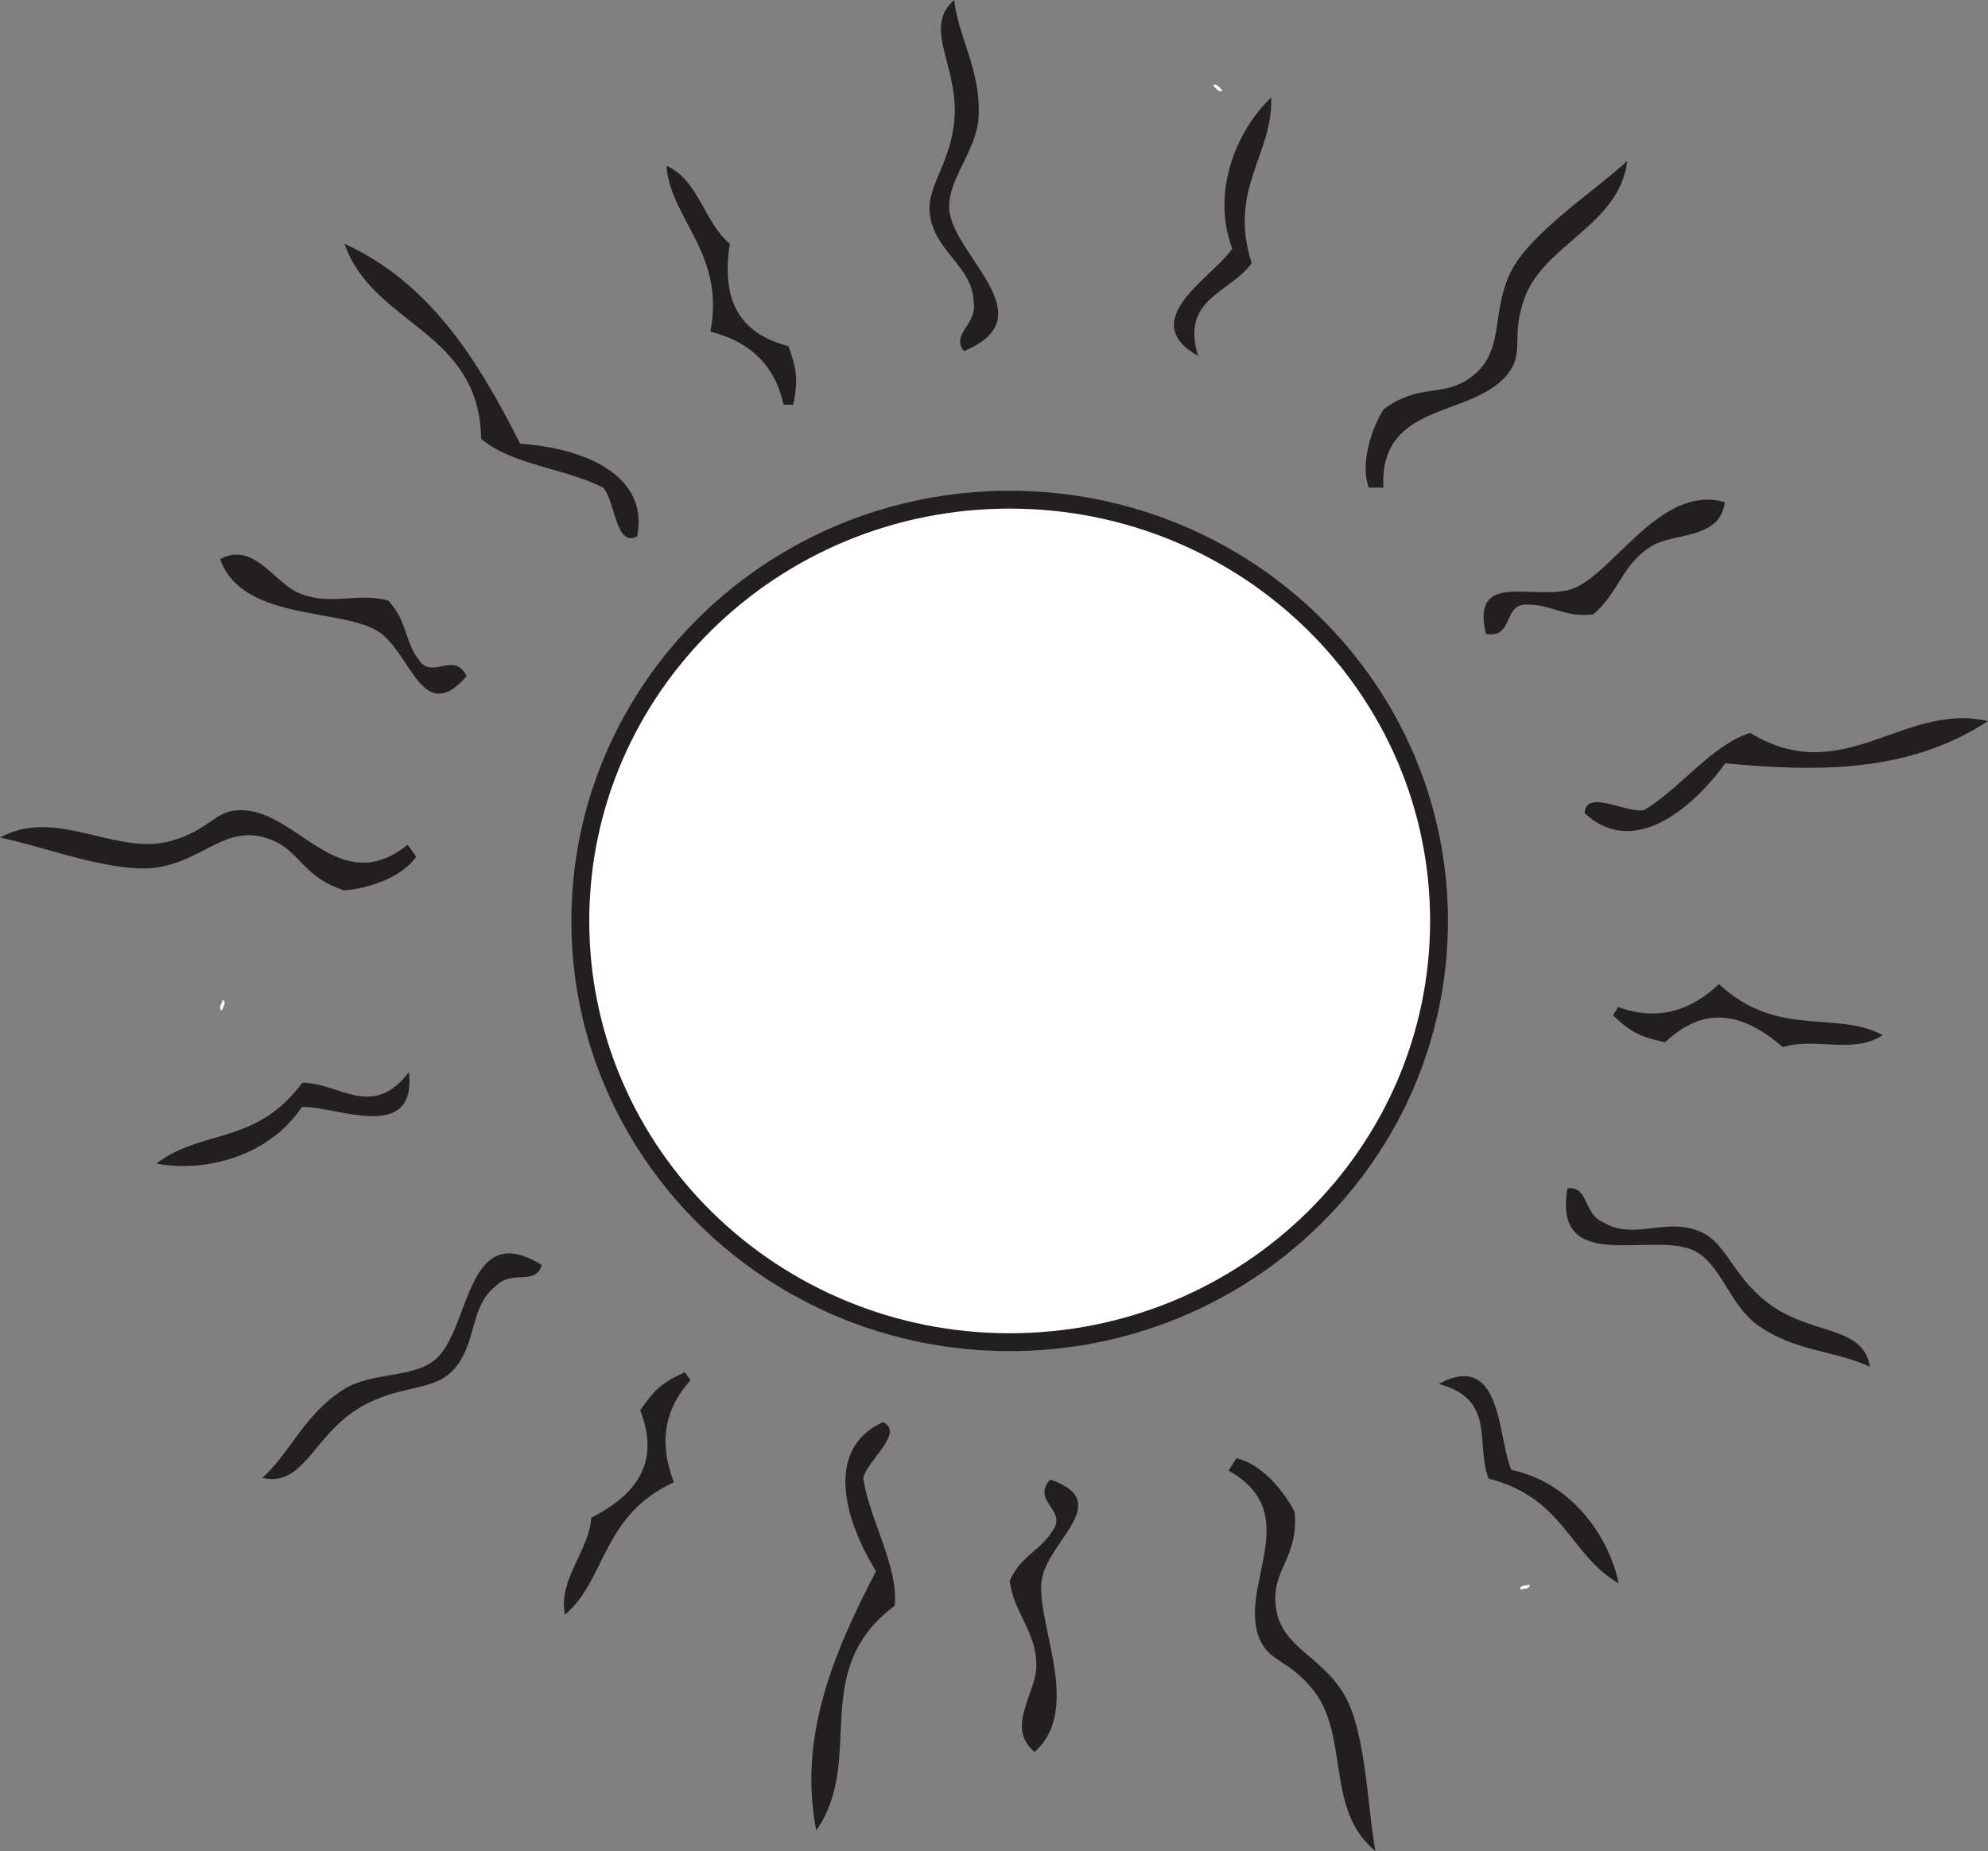 <?xml version="1.0" encoding="UTF-8"?>
<svg xmlns="http://www.w3.org/2000/svg" xmlns:xlink="http://www.w3.org/1999/xlink" width="222.559pt" height="207.247pt" viewBox="0 0 222.559 207.247" version="1.1">
<rect x="0" y="0" width="222.559" height="207.247" fill="#808080" stroke="none"/>
<defs>
<clipPath id="clip1">
  <path d="M 177 80 L 222.559 80 L 222.559 94 L 177 94 Z M 177 80 "/>
</clipPath>
<clipPath id="clip2">
  <path d="M 137 163 L 154 163 L 154 207.246 L 137 207.246 Z M 137 163 "/>
</clipPath>
</defs>
<g id="surface1">
<path style=" stroke:none;fill-rule:evenodd;fill:rgb(100%,100%,100%);fill-opacity:1;" d="M 171.258 177.43 C 171.238 177.957 170.586 177.852 170.164 177.973 C 170.176 177.441 170.828 177.551 171.258 177.43 "/>
<path style=" stroke:none;fill-rule:evenodd;fill:rgb(13.73%,12.16%,12.549%);fill-opacity:1;" d="M 166.34 70.969 C 164.719 63.953 171.352 67.141 175.625 66.055 C 180.316 64.867 185.723 54.07 193.098 56.23 C 192.551 60.434 187.512 59.578 184.906 61.141 C 181.574 63.145 181.195 66.465 178.352 68.785 C 175.031 69.195 173.727 67.586 170.703 67.695 C 168.281 67.816 169.426 71.512 166.34 70.969 "/>
<path style=" stroke:none;fill-rule:evenodd;fill:rgb(13.73%,12.16%,12.549%);fill-opacity:1;" d="M 53.863 49.133 C 53.68 36.941 41.766 36.48 38.57 27.297 C 48.184 31.699 53.527 40.367 58.23 49.676 C 65.203 50.172 72.688 53.055 71.336 60.051 C 68.898 61.352 68.91 56.094 67.516 54.594 C 63.301 52.434 57.301 52.066 53.863 49.133 "/>
<path style=" stroke:none;fill-rule:evenodd;fill:rgb(13.73%,12.16%,12.549%);fill-opacity:1;" d="M 154.871 54.594 L 153.234 54.594 C 152.242 51.84 153.562 47.984 154.871 45.855 C 158.703 42.98 161.266 44.391 164.16 42.582 C 168.672 39.754 166.777 35.367 169.07 30.57 C 171.195 26.129 178.512 21.422 182.176 18.012 C 181.328 25.164 172.926 27.305 170.703 33.301 C 169.145 37.531 170.582 39.219 169.07 41.488 C 165.438 46.949 154.367 44.609 154.871 54.594 "/>
<path style=" stroke:none;fill-rule:evenodd;fill:rgb(13.73%,12.16%,12.549%);fill-opacity:1;" d="M 88.805 45.312 L 87.715 45.312 C 86.75 40.816 83.875 38.234 79.527 37.121 C 81.234 28.352 75.043 24.547 74.613 18.559 C 78.258 20.195 78.816 24.914 81.707 27.297 C 80.578 34.43 83.508 37.508 88.262 38.758 C 89.145 41.18 89.402 42.449 88.805 45.312 "/>
<path style=" stroke:none;fill-rule:evenodd;fill:rgb(13.73%,12.16%,12.549%);fill-opacity:1;" d="M 134.129 39.852 C 127.043 35.828 135.887 30.984 137.949 27.84 C 135.527 21.301 138.555 14.477 142.316 10.914 C 142.516 17.363 137.457 21.141 140.129 29.477 C 137.625 32.875 132.156 33.41 134.129 39.852 "/>
<path style=" stroke:none;fill-rule:evenodd;fill:rgb(13.73%,12.16%,12.549%);fill-opacity:1;" d="M 107.914 39.305 C 106.398 37.387 109.422 36.363 109.008 33.848 C 108.922 29.852 104.676 28.23 104.098 24.02 C 103.676 20.945 106.316 18.531 106.824 13.648 C 107.465 7.492 103.184 3.172 106.824 0 C 107.309 4.281 109.836 7.891 109.555 13.098 C 109.352 16.918 106.008 20.141 106.273 23.473 C 106.703 28.66 117.215 35.492 107.914 39.305 "/>
<path style=" stroke:none;fill-rule:evenodd;fill:rgb(100%,100%,100%);fill-opacity:1;" d="M 161.102 103.109 C 161.102 129.156 139.582 150.277 113.035 150.277 C 86.488 150.277 64.969 129.156 64.969 103.109 C 64.969 77.062 86.488 55.945 113.035 55.945 C 139.582 55.945 161.102 77.062 161.102 103.109 "/>
<path style="fill:none;stroke-width:2;stroke-linecap:butt;stroke-linejoin:miter;stroke:rgb(13.73%,12.16%,12.549%);stroke-opacity:1;stroke-miterlimit:10;" d="M -0.002 0.001 C -0.002 -26.046 -21.521 -47.167 -48.068 -47.167 C -74.615 -47.167 -96.135 -26.046 -96.135 0.001 C -96.135 26.048 -74.615 47.165 -48.068 47.165 C -21.521 47.165 -0.002 26.048 -0.002 0.001 Z M -0.002 0.001 " transform="matrix(1,0,0,-1,161.103,103.111)"/>
<path style=" stroke:none;fill-rule:evenodd;fill:rgb(100%,100%,100%);fill-opacity:1;" d="M 135.793 9.562 C 136.234 9.27 136.527 9.863 136.871 10.133 C 136.438 10.434 136.145 9.844 135.793 9.562 "/>
<path style=" stroke:none;fill-rule:evenodd;fill:rgb(13.73%,12.16%,12.549%);fill-opacity:1;" d="M 52.238 75.715 C 47.484 81.129 46.203 73.883 42.824 71.047 C 39.125 67.93 27.199 69.848 24.648 62.602 C 28.379 60.59 30.629 65.176 33.418 66.379 C 36.988 67.914 39.906 66.285 43.453 67.238 C 45.723 69.695 45.176 71.691 47.027 74.082 C 48.543 75.98 50.875 72.895 52.238 75.715 "/>
<path style=" stroke:none;fill-rule:evenodd;fill:rgb(13.73%,12.16%,12.549%);fill-opacity:1;" d="M 100.18 179.777 C 90.391 187.047 96.969 196.988 91.383 204.941 C 89.344 194.566 93.258 185.172 98.074 175.918 C 94.406 169.965 92.375 162.207 98.844 159.223 C 101.32 160.441 97.047 163.504 96.645 165.508 C 97.348 170.191 100.555 175.277 100.18 179.777 "/>
<path style=" stroke:none;fill-rule:evenodd;fill:rgb(13.73%,12.16%,12.549%);fill-opacity:1;" d="M 45.637 94.586 L 46.594 95.914 C 44.938 98.332 41.039 99.512 38.543 99.688 C 33.973 98.258 33.625 95.355 30.461 94.062 C 25.531 92.047 23.078 96.148 17.844 97.086 C 12.996 97.957 4.906 94.766 0 93.781 C 6.297 90.293 12.945 95.867 19.105 94.168 C 23.453 92.961 23.98 90.809 26.707 90.711 C 33.262 90.473 37.828 100.828 45.637 94.586 "/>
<path style=" stroke:none;fill-rule:evenodd;fill:rgb(13.73%,12.16%,12.549%);fill-opacity:1;" d="M 76.676 153.641 L 77.312 154.531 C 74.227 157.934 73.809 161.777 75.445 165.957 C 67.328 169.691 67.855 176.941 63.246 180.785 C 62.445 176.871 65.949 173.664 66.195 169.922 C 72.648 166.676 73.438 162.5 71.676 157.91 C 73.125 155.781 74.004 154.828 76.676 153.641 "/>
<path style=" stroke:none;fill-rule:evenodd;fill:rgb(13.73%,12.16%,12.549%);fill-opacity:1;" d="M 45.781 120.035 C 46.652 128.137 37.559 123.785 33.797 123.945 C 29.902 129.73 22.598 131.258 17.508 130.281 C 22.629 126.355 28.645 128.258 33.855 121.223 C 38.074 121.27 41.703 125.398 45.781 120.035 "/>
<path style=" stroke:none;fill-rule:evenodd;fill:rgb(13.73%,12.16%,12.549%);fill-opacity:1;" d="M 60.645 141.637 C 59.973 143.988 57.375 142.133 55.574 143.938 C 52.383 146.34 53.543 150.734 50.465 153.66 C 48.215 155.797 44.711 155.062 40.449 157.5 C 35.082 160.574 34.07 166.574 29.371 165.469 C 32.562 162.574 34.02 158.422 38.41 155.605 C 41.629 153.539 46.199 154.375 48.746 152.211 C 52.707 148.836 52.117 136.312 60.645 141.637 "/>
<path style=" stroke:none;fill-rule:evenodd;fill:rgb(100%,100%,100%);fill-opacity:1;" d="M 24.836 113.152 C 24.398 112.855 24.836 112.363 24.957 111.941 C 25.398 112.23 24.965 112.727 24.836 113.152 "/>
<path style=" stroke:none;fill-rule:evenodd;fill:rgb(13.73%,12.16%,12.549%);fill-opacity:1;" d="M 117.582 165.652 C 124.383 168.02 118.156 171.934 116.801 176.133 C 115.309 180.734 121.57 191.059 115.82 196.152 C 112.551 193.449 115.953 189.641 116.02 186.605 C 116.094 182.719 113.484 180.633 113.035 176.984 C 114.457 173.957 116.512 173.711 118.027 171.094 C 119.219 168.977 115.477 167.98 117.582 165.652 "/>
<g clip-path="url(#clip1)" clip-rule="nonzero">
<path style=" stroke:none;fill-rule:evenodd;fill:rgb(13.73%,12.16%,12.549%);fill-opacity:1;" d="M 195.934 82.059 C 206.352 88.395 213.086 78.555 222.559 80.734 C 213.715 86.531 203.535 86.441 193.148 85.465 C 189.02 91.105 182.594 95.906 177.395 91.039 C 177.59 88.281 182.035 91.09 184.047 90.707 C 188.117 88.293 191.625 83.406 195.934 82.059 "/>
</g>
<g clip-path="url(#clip2)" clip-rule="nonzero">
<path style=" stroke:none;fill-rule:evenodd;fill:rgb(13.73%,12.16%,12.549%);fill-opacity:1;" d="M 137.547 164.664 L 138.418 163.277 C 141.281 163.906 143.84 167.07 144.945 169.316 C 145.34 174.09 142.781 175.504 142.773 178.922 C 142.766 184.246 147.488 184.973 150.328 189.473 C 152.957 193.637 153.047 202.332 153.984 207.246 C 148.383 202.727 151.039 194.469 147.148 189.402 C 144.395 185.828 142.203 186.148 141.082 183.66 C 138.398 177.676 146.27 169.547 137.547 164.664 "/>
</g>
<path style=" stroke:none;fill-rule:evenodd;fill:rgb(13.73%,12.16%,12.549%);fill-opacity:1;" d="M 180.57 113.676 L 181.152 112.75 C 185.469 114.324 189.188 113.266 192.445 110.18 C 198.957 116.293 205.473 113.074 210.773 115.898 C 207.449 118.109 203.156 116.074 199.598 117.254 C 194.164 112.5 189.996 113.34 186.406 116.699 C 183.887 116.156 182.676 115.703 180.57 113.676 "/>
<path style=" stroke:none;fill-rule:evenodd;fill:rgb(13.73%,12.16%,12.549%);fill-opacity:1;" d="M 161.07 154.949 C 168.246 151.094 167.641 161.156 169.207 164.578 C 176.031 166.008 180.195 172.199 181.207 177.285 C 175.641 174.02 175.137 167.727 166.656 165.551 C 165.117 161.625 167.574 156.707 161.07 154.949 "/>
<path style=" stroke:none;fill-rule:evenodd;fill:rgb(13.73%,12.16%,12.549%);fill-opacity:1;" d="M 175.484 133.047 C 177.914 132.785 177.176 135.891 179.523 136.879 C 182.953 138.934 186.586 136.199 190.457 137.949 C 193.285 139.23 193.922 142.754 197.785 145.781 C 202.656 149.598 208.59 148.277 209.34 153.043 C 205.457 151.18 201.059 151.395 196.797 148.387 C 193.672 146.18 192.723 141.633 189.762 140.086 C 185.141 137.691 173.762 142.949 175.484 133.047 "/>
</g>
</svg>
